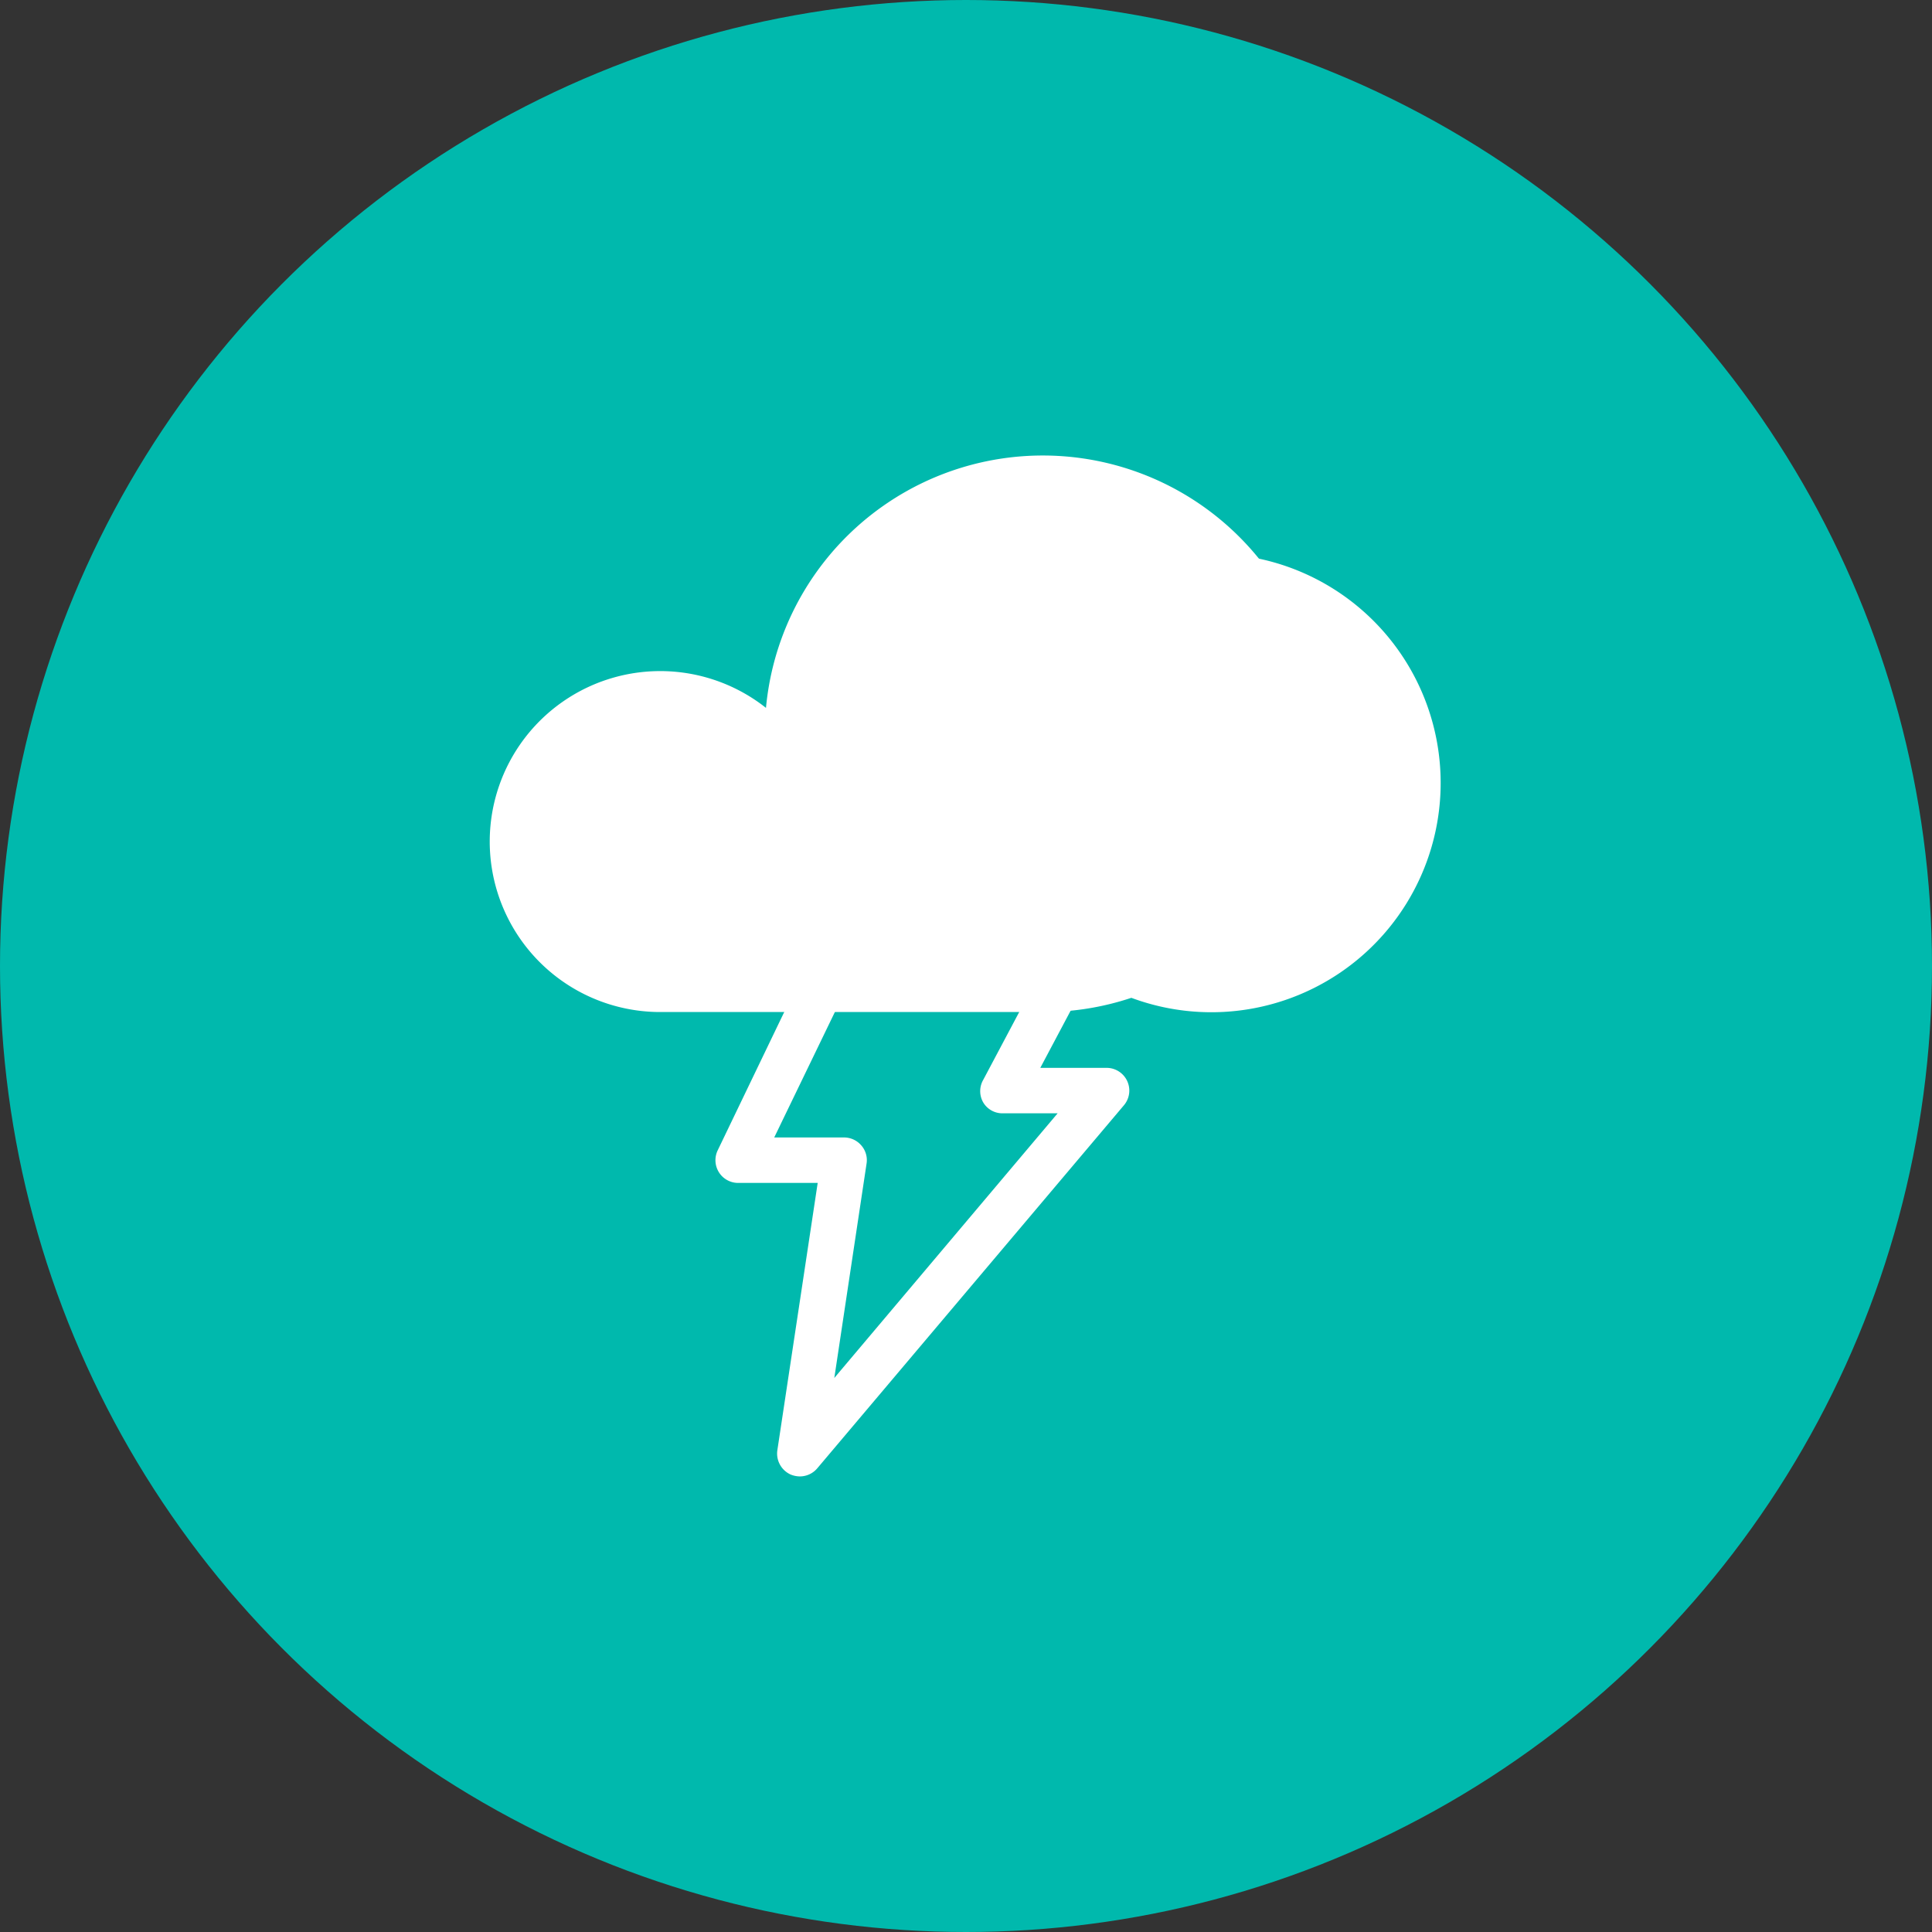 <svg xmlns="http://www.w3.org/2000/svg" viewBox="0 0 136 136"><rect x="0" y="0" width="136" height="136" fill="#333333" stroke="none"/><defs><style>.cls-1{fill:#00b9ad;}.cls-2{fill:#fff;}</style></defs><g id="Layer_2" data-name="Layer 2"><g id="Isolation_Mode" data-name="Isolation Mode"><circle class="cls-1" cx="68" cy="68" r="68"/><path class="cls-2" d="M56.31,103.93a1.75,1.75,0,0,1-.67-.14,1.62,1.62,0,0,1-.92-1.7l2.84-18.82H52A1.6,1.6,0,0,1,50.51,81l9-18.71A1.6,1.6,0,0,1,61,61.36H77.9a1.6,1.6,0,0,1,1.41,2.35L73.23,75.17H77.9a1.6,1.6,0,0,1,1.22,2.63L57.53,103.36A1.61,1.61,0,0,1,56.31,103.93ZM54.5,80.07h4.92a1.6,1.6,0,0,1,1.21.56A1.57,1.57,0,0,1,61,81.91L58.73,97,74.45,78.37H70.58a1.57,1.57,0,0,1-1.37-.77,1.59,1.59,0,0,1,0-1.58l6.08-11.46H62Z"/><path class="cls-2" d="M88.6,39.3A19.57,19.57,0,0,0,53.92,49.83a12,12,0,1,0-7.34,21.41H73.41a19.47,19.47,0,0,0,6.23-1,16.14,16.14,0,1,0,9-30.91"/></g></g></svg>